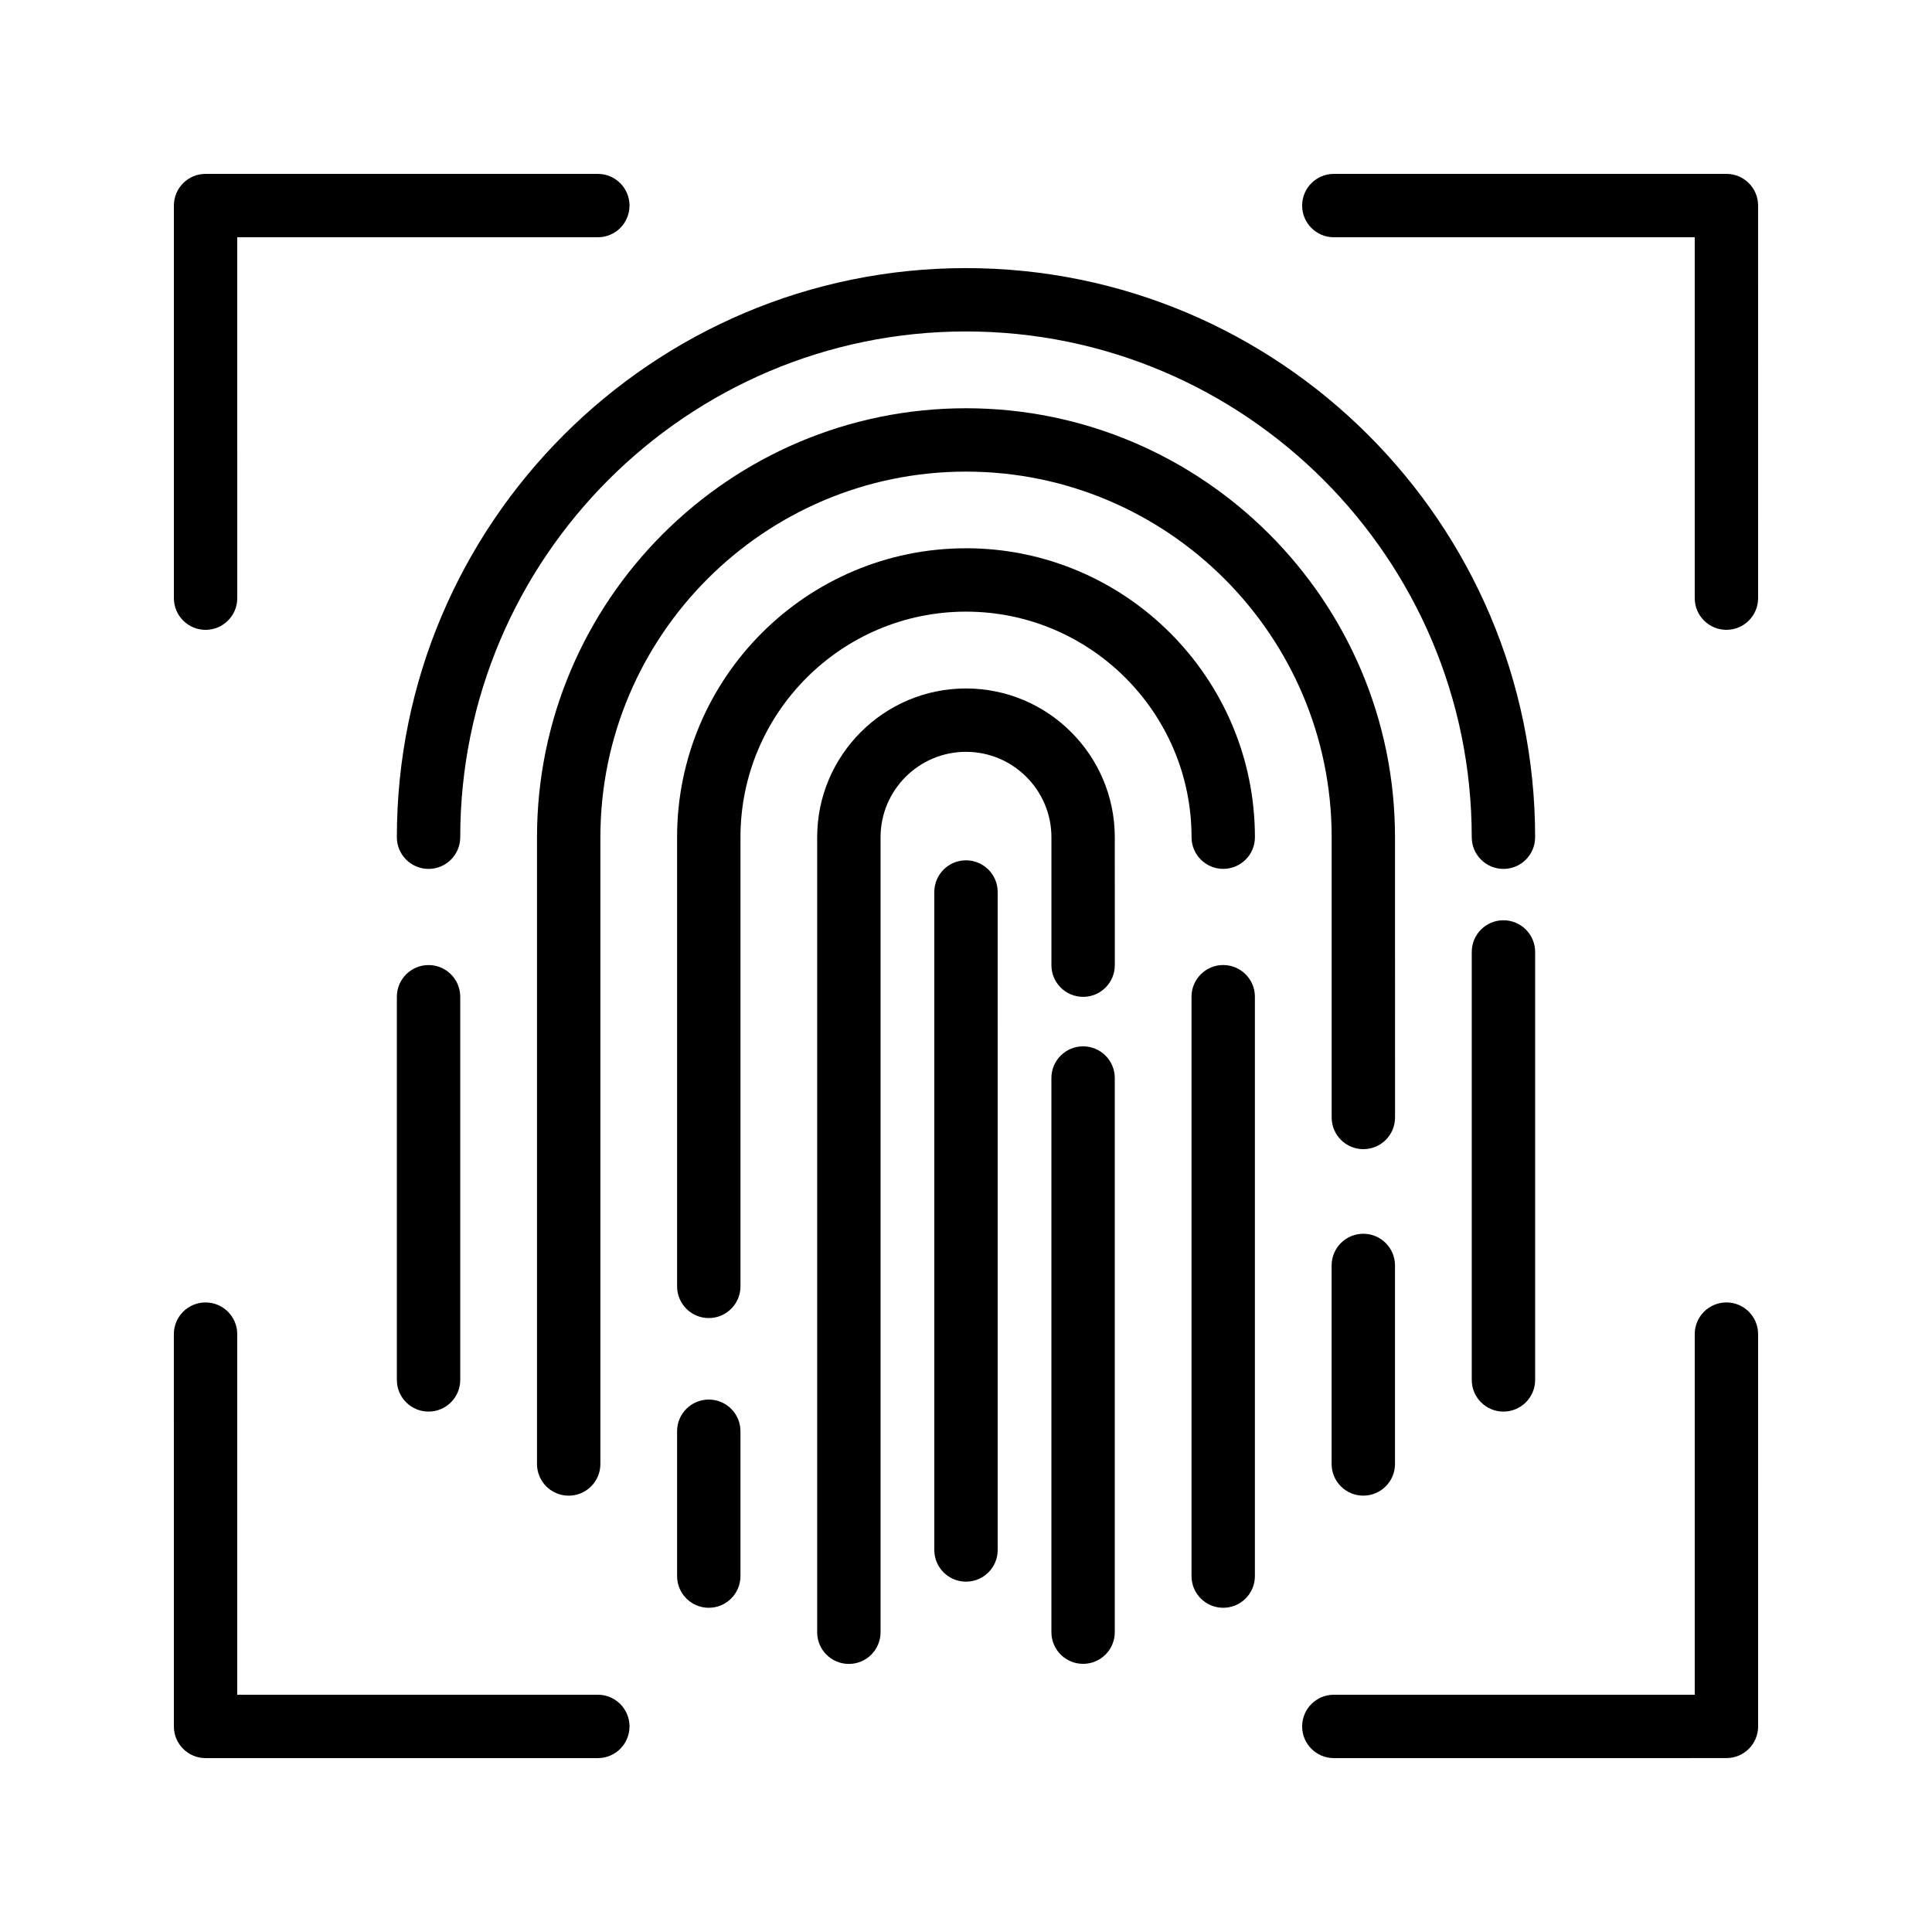 <?xml version="1.0" encoding="UTF-8"?>
<!-- Uploaded to: ICON Repo, www.svgrepo.com, Generator: ICON Repo Mixer Tools -->
<svg fill="#000000" width="800px" height="800px" version="1.1" viewBox="144 144 512 512" xmlns="http://www.w3.org/2000/svg">
 <g>
  <path d="m439.43 365.88c0-21.746-17.691-39.43-39.441-39.43-21.738 0-39.43 17.684-39.43 39.43v210.68c0 4.644 3.762 8.398 8.398 8.398s8.398-3.754 8.398-8.398v-210.68c0-12.477 10.152-22.637 22.637-22.637 12.484 0 22.645 10.16 22.645 22.637v33.898c0 4.644 3.762 8.398 8.398 8.398 4.637 0 8.398-3.754 8.398-8.398z"/>
  <path d="m431.03 421.29c-4.637 0-8.398 3.754-8.398 8.398v146.85c0 4.644 3.762 8.398 8.398 8.398s8.398-3.754 8.398-8.398v-146.85c0-4.644-3.754-8.398-8.398-8.398z"/>
  <path d="m340.23 561.68v-38.383c0-4.644-3.762-8.398-8.398-8.398s-8.398 3.754-8.398 8.398v38.383c0 4.644 3.762 8.398 8.398 8.398s8.398-3.754 8.398-8.398z"/>
  <path d="m399.99 289.3c-42.211 0-76.555 34.352-76.555 76.562v119.04c0 4.644 3.762 8.398 8.398 8.398s8.398-3.754 8.398-8.398v-119.04c0-32.957 26.801-59.77 59.762-59.77 32.957 0 59.777 26.812 59.777 59.77 0 4.644 3.762 8.398 8.398 8.398s8.398-3.754 8.398-8.398c-0.004-42.219-34.355-76.57-76.578-76.57z"/>
  <path d="m476.56 561.68v-153.54c0-4.644-3.762-8.398-8.398-8.398-4.637 0-8.398 3.754-8.398 8.398v153.54c0 4.644 3.762 8.398 8.398 8.398 4.637 0 8.398-3.754 8.398-8.398z"/>
  <path d="m542.43 387.88c-4.637 0-8.398 3.754-8.398 8.398v113.41c0 4.644 3.762 8.398 8.398 8.398s8.398-3.754 8.398-8.398v-113.41c0-4.644-3.766-8.395-8.398-8.395z"/>
  <path d="m399.99 215.05c-83.164 0-150.82 67.66-150.82 150.82 0 4.644 3.762 8.398 8.398 8.398 4.637 0 8.398-3.754 8.398-8.398 0-73.91 60.121-134.03 134.02-134.03 73.91 0 134.04 60.121 134.04 134.03 0 4.644 3.762 8.398 8.398 8.398 4.637 0 8.398-3.754 8.398-8.398-0.004-83.172-67.668-150.82-150.84-150.82z"/>
  <path d="m257.57 399.75c-4.637 0-8.398 3.754-8.398 8.398v101.54c0 4.644 3.762 8.398 8.398 8.398 4.637 0 8.398-3.754 8.398-8.398v-101.54c0-4.644-3.762-8.398-8.398-8.398z"/>
  <path d="m513.69 365.88c0-62.691-51.012-113.69-113.7-113.69-62.684 0-113.68 51.004-113.68 113.69v166.09c0 4.644 3.762 8.398 8.398 8.398s8.398-3.754 8.398-8.398v-166.09c0-53.43 43.461-96.898 96.891-96.898 53.438 0 96.906 43.469 96.906 96.898v74.262c0 4.644 3.762 8.398 8.398 8.398s8.398-3.754 8.398-8.398z"/>
  <path d="m505.29 470.96c-4.637 0-8.398 3.754-8.398 8.398v52.605c0 4.644 3.762 8.398 8.398 8.398s8.398-3.754 8.398-8.398v-52.605c0-4.644-3.762-8.398-8.398-8.398z"/>
  <path d="m391.6 380.39v174.37c0 4.644 3.762 8.398 8.398 8.398s8.398-3.754 8.398-8.398l-0.004-174.37c0-4.644-3.762-8.398-8.398-8.398-4.633 0.004-8.395 3.758-8.395 8.398z"/>
  <path d="m601.52 489.16c-4.637 0-8.398 3.754-8.398 8.398v95.562h-95.641c-4.637 0-8.398 3.754-8.398 8.398 0 4.644 3.762 8.398 8.398 8.398l104.04-0.004c4.637 0 8.398-3.754 8.398-8.398l-0.004-103.96c0-4.644-3.762-8.398-8.395-8.398z"/>
  <path d="m302.43 190.08h-103.95c-4.637 0-8.398 3.754-8.398 8.398v104.04c0 4.644 3.762 8.398 8.398 8.398 4.637 0 8.398-3.754 8.398-8.398l-0.004-95.641h95.555c4.637 0 8.398-3.754 8.398-8.398 0-4.641-3.762-8.395-8.398-8.395z"/>
  <path d="m601.52 190.08h-104.04c-4.637 0-8.398 3.754-8.398 8.398 0 4.644 3.762 8.398 8.398 8.398l95.641-0.004v95.641c0 4.644 3.762 8.398 8.398 8.398 4.637 0 8.398-3.754 8.398-8.398l-0.004-104.04c0-4.644-3.762-8.398-8.395-8.398z"/>
  <path d="m190.08 601.52c0 4.644 3.762 8.398 8.398 8.398h103.95c4.637 0 8.398-3.754 8.398-8.398 0-4.644-3.762-8.398-8.398-8.398h-95.559v-95.562c0-4.644-3.762-8.398-8.398-8.398-4.637 0-8.398 3.754-8.398 8.398z"/>
 </g>
</svg>